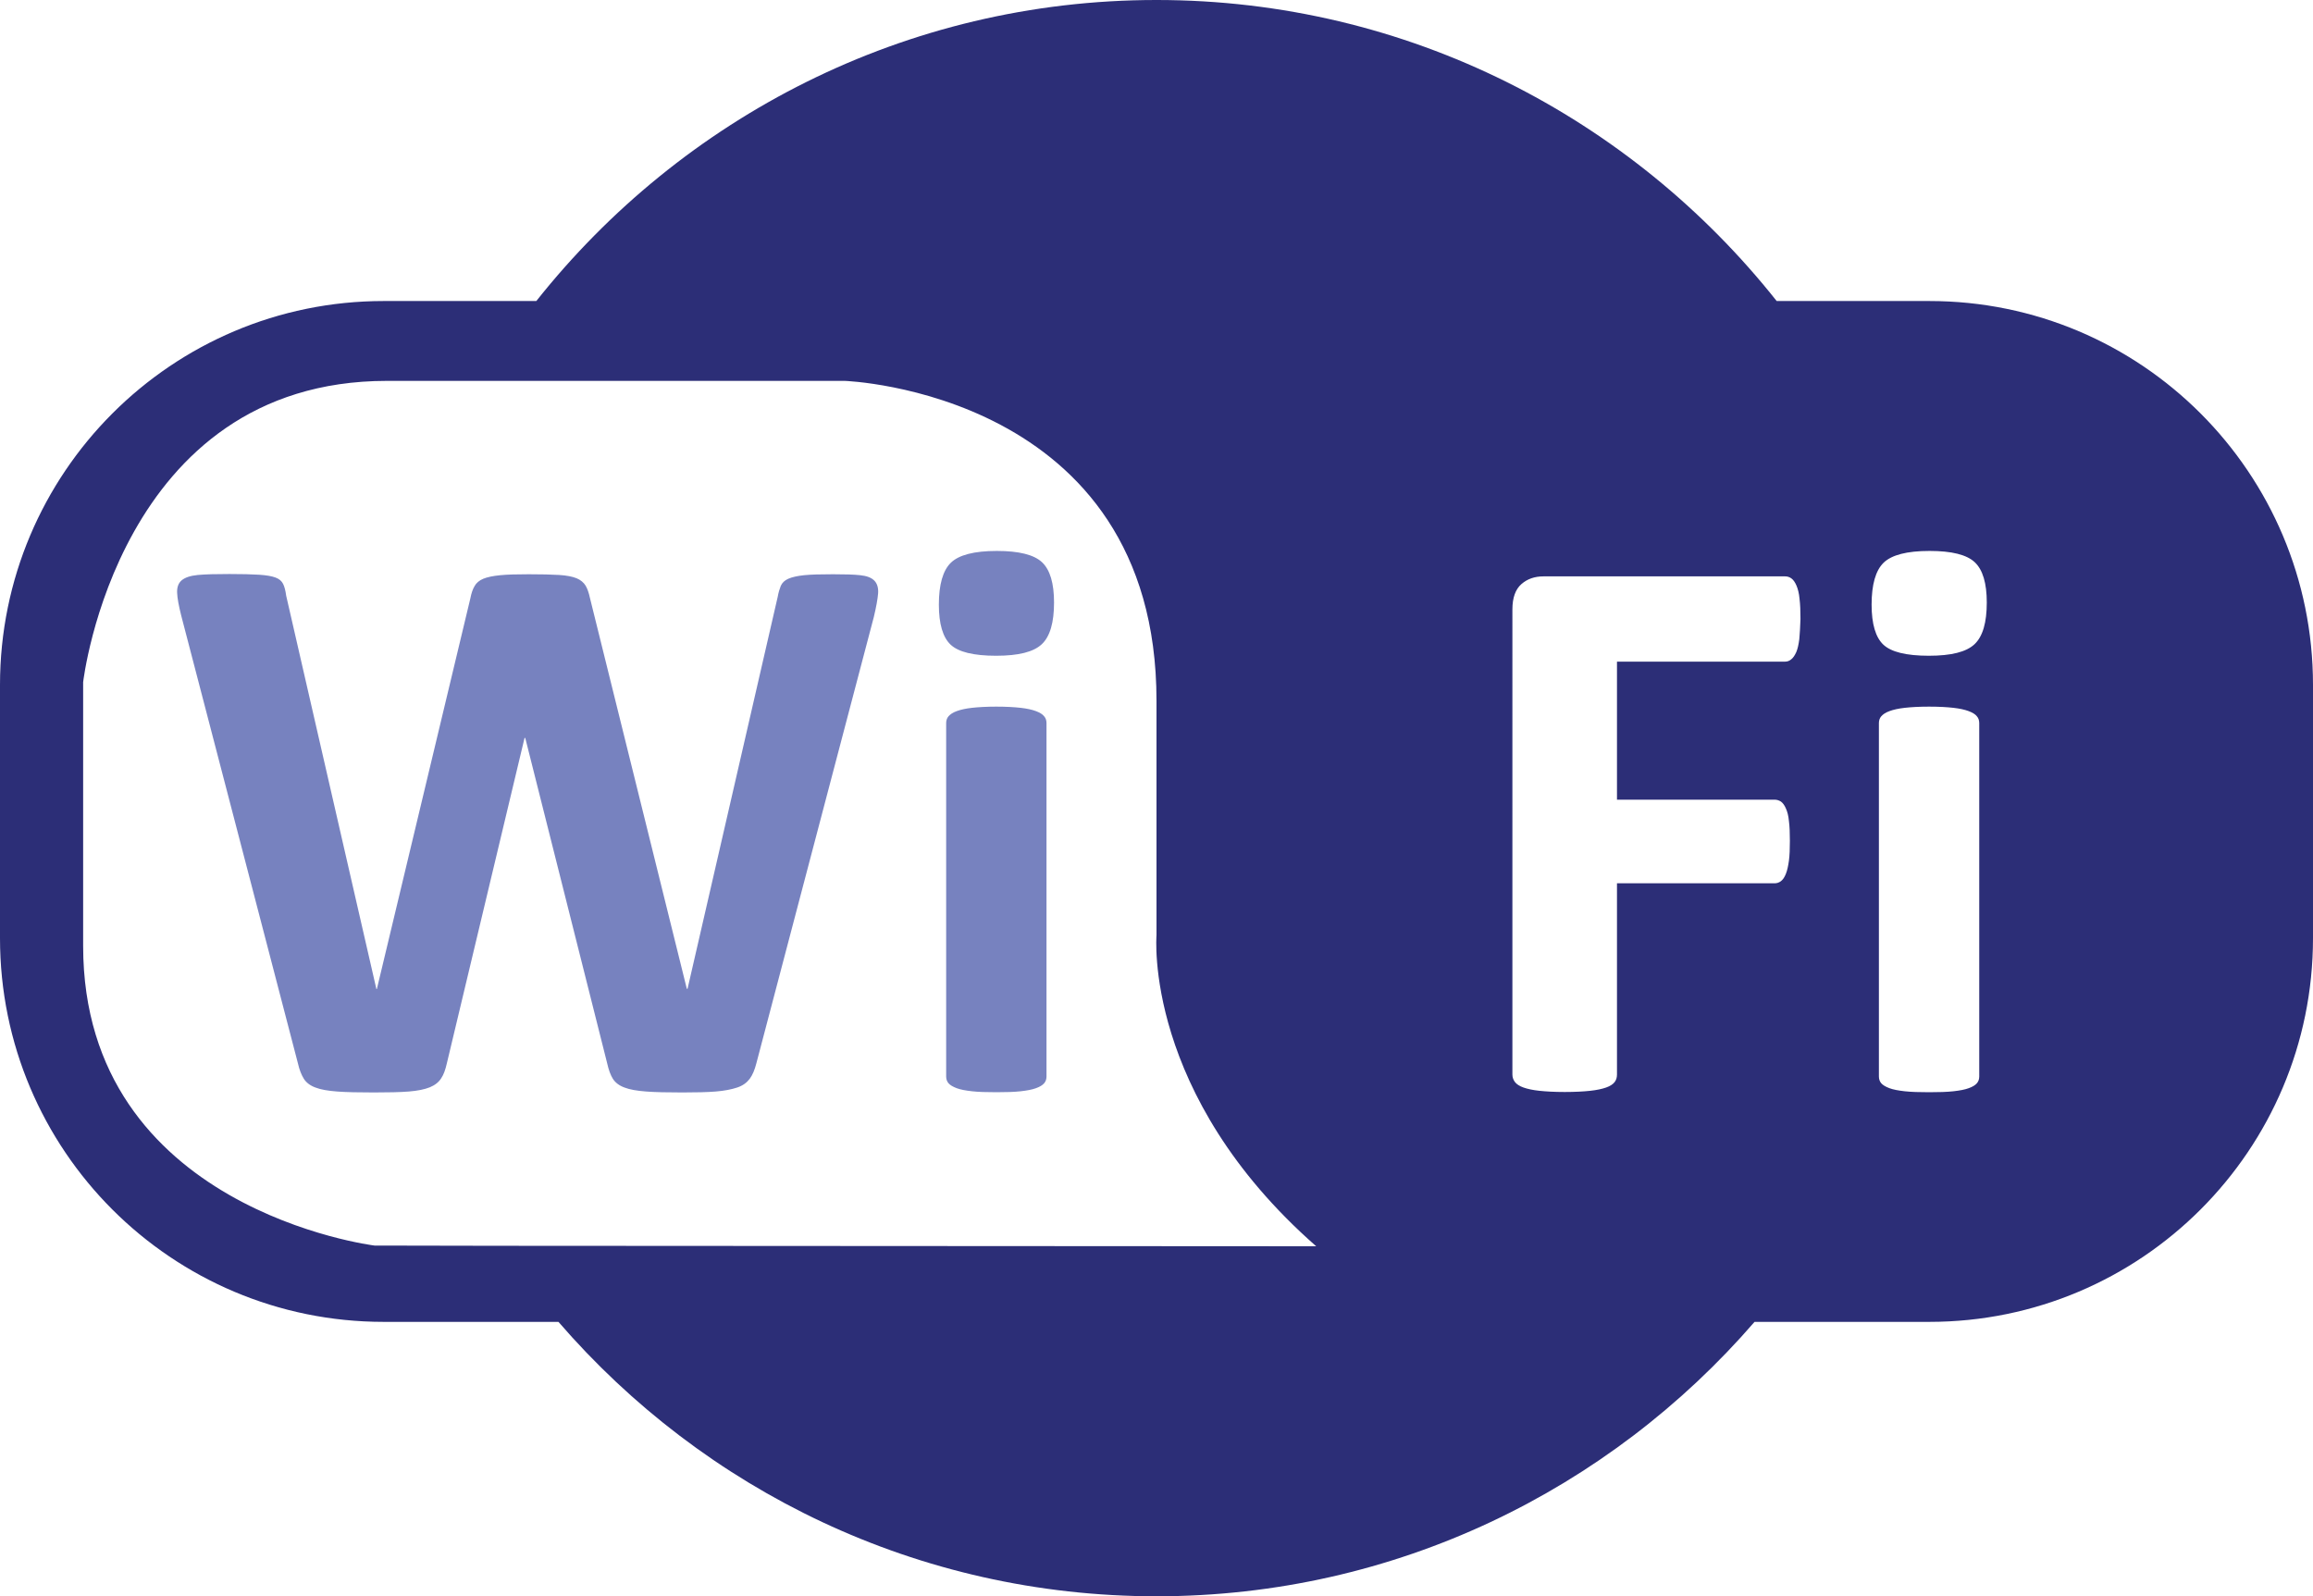 <svg id="_x2014_ÎÓÈ_x5F_1" xmlns="http://www.w3.org/2000/svg" viewBox="0 0 982 677.7"><style>.st0{fill:#7782bf}</style><path class="st0" d="M321.1 451.5c-.7 2.7-1.6 4.9-2.8 6.5-1.2 1.6-2.9 2.9-5.3 3.7-2.4.8-5.4 1.4-9.1 1.7-3.7.3-8.4.4-14.2.4-6.4 0-11.5-.1-15.4-.4-3.9-.3-6.9-.8-9.2-1.7-2.2-.8-3.9-2.1-4.9-3.7-1-1.6-1.8-3.8-2.4-6.5L223 313.3h-.3l-33 138.2c-.6 2.6-1.3 4.7-2.4 6.3-1 1.6-2.6 2.9-4.8 3.8-2.2.9-5.2 1.5-8.9 1.8-3.8.3-8.7.4-14.9.4-6.5 0-11.7-.1-15.6-.4-3.9-.3-6.9-.8-9.2-1.7-2.2-.8-3.9-2.1-4.9-3.7-1-1.6-1.9-3.8-2.5-6.5L76.9 261.2c-1-4-1.6-7.2-1.7-9.5-.1-2.3.5-4.1 1.9-5.3 1.4-1.2 3.7-2 6.9-2.3 3.2-.3 7.7-.4 13.4-.4 5.3 0 9.5.1 12.6.3 3.1.2 5.4.6 7 1.2 1.6.6 2.6 1.5 3.2 2.7.6 1.2 1 2.8 1.3 5l38.3 167h.2L199.7 254c.4-2.1 1-3.9 1.8-5.2.7-1.3 2-2.4 3.7-3.1 1.7-.7 4.1-1.2 7.2-1.5 3-.3 7.1-.4 12.1-.4 5.4 0 9.7.1 12.9.3 3.2.2 5.7.7 7.4 1.4 1.7.7 3 1.8 3.8 3.1.8 1.3 1.4 3.1 1.9 5.4l41.1 165.8h.3l38.3-166.5c.3-1.8.8-3.3 1.3-4.6.6-1.3 1.6-2.3 3.2-3 1.6-.7 3.8-1.2 6.7-1.5 2.9-.3 7-.4 12.3-.4 4.9 0 8.8.1 11.5.4 2.8.3 4.7 1 6 2.3 1.2 1.2 1.8 3.1 1.6 5.5-.2 2.4-.8 5.7-1.8 9.9l-49.9 189.6zM447.5 255.8c0 8.5-1.7 14.4-5.2 17.7-3.5 3.3-9.9 4.9-19.4 4.9-9.6 0-16-1.6-19.3-4.7-3.3-3.1-5-8.8-5-17 0-8.5 1.7-14.5 5.1-17.8 3.4-3.3 9.9-5 19.5-5 9.4 0 15.8 1.6 19.2 4.8 3.4 3.2 5.1 8.9 5.1 17.1zM444.3 457c0 1.1-.3 2.1-1 2.9-.7.8-1.8 1.5-3.5 2.1-1.6.6-3.8 1-6.5 1.3-2.7.3-6.1.4-10.3.4-4.2 0-7.6-.1-10.3-.4-2.7-.3-4.9-.7-6.5-1.3-1.6-.6-2.8-1.3-3.5-2.1-.7-.8-1-1.8-1-2.9V307c0-1.1.3-2.1 1-2.9.7-.8 1.8-1.6 3.5-2.2 1.6-.6 3.8-1.1 6.5-1.4s6.1-.5 10.3-.5c4.2 0 7.6.2 10.3.5 2.7.3 4.9.8 6.5 1.4 1.6.6 2.8 1.3 3.5 2.2.7.8 1 1.8 1 2.9v150z"/><path d="M819.1 127.8h-64.8C692.6 50 597.6 0 491 0S289.4 50 227.7 127.8h-64.8c-90 0-162.9 73-162.9 163v107.5c0 90 72.9 162.9 162.9 162.9h74.2c61.7 71.4 152.5 116.5 253.9 116.5s192.2-45.2 253.9-116.5h74.2c90 0 162.9-73 162.9-162.9V290.8c0-90-72.9-163-162.9-163zM212.3 528.9l-53.3-.1S35.3 513.6 35.3 401.6v-112s14.7-127.9 129-127.9h194.3S491 166.2 491 297.5v99.6s-5.7 67.5 67.8 132l-346.5-.2zm551.6-257.5c-.3 2.3-.7 4.1-1.3 5.5-.6 1.3-1.3 2.4-2.1 3-.8.7-1.7 1-2.7 1h-71.3v58.6h66.9c1 0 1.9.3 2.7.8.8.6 1.5 1.5 2.1 2.9.6 1.3 1.1 3.1 1.3 5.4.3 2.2.4 5.1.4 8.4 0 3.4-.1 6.2-.4 8.4-.3 2.2-.7 4.1-1.3 5.6-.6 1.5-1.3 2.5-2.1 3.1-.8.6-1.7.9-2.7.9h-66.9v81.2c0 1.2-.3 2.3-1 3.2-.7.9-1.9 1.7-3.6 2.3-1.7.6-4 1.1-6.8 1.4-2.8.3-6.4.5-10.8.5-4.3 0-7.8-.2-10.7-.5-2.9-.3-5.1-.8-6.8-1.4-1.7-.6-2.9-1.4-3.6-2.3-.7-.9-1.1-2-1.1-3.2V258.7c0-4.9 1.3-8.5 3.8-10.7 2.5-2.2 5.6-3.3 9.4-3.3h102.6c1 0 1.9.3 2.7.9.8.6 1.5 1.6 2.1 3 .6 1.4 1.1 3.3 1.3 5.6.3 2.4.4 5.2.4 8.6-.1 3.5-.3 6.3-.5 8.6zM840.3 457c0 1.1-.3 2.1-1 2.9-.7.8-1.8 1.5-3.5 2.1-1.6.6-3.8 1-6.5 1.3-2.7.3-6.1.4-10.3.4-4.2 0-7.6-.1-10.3-.4-2.7-.3-4.9-.7-6.5-1.3-1.6-.6-2.8-1.3-3.5-2.1-.7-.8-1-1.8-1-2.9V307c0-1.1.3-2.1 1-2.9.7-.8 1.8-1.6 3.5-2.2 1.6-.6 3.8-1.1 6.5-1.4 2.7-.3 6.1-.5 10.3-.5 4.2 0 7.6.2 10.3.5 2.7.3 4.9.8 6.5 1.4 1.6.6 2.8 1.3 3.5 2.2.7.8 1 1.8 1 2.9v150zm-2-183.5c-3.5 3.3-9.9 4.9-19.4 4.9-9.6 0-16-1.6-19.3-4.7-3.3-3.1-5-8.8-5-17 0-8.5 1.7-14.5 5.1-17.8 3.4-3.3 9.9-5 19.5-5 9.4 0 15.8 1.6 19.2 4.8 3.4 3.2 5.1 8.9 5.1 17.1 0 8.5-1.7 14.4-5.2 17.7z" fill="#2c2e77"/></svg>